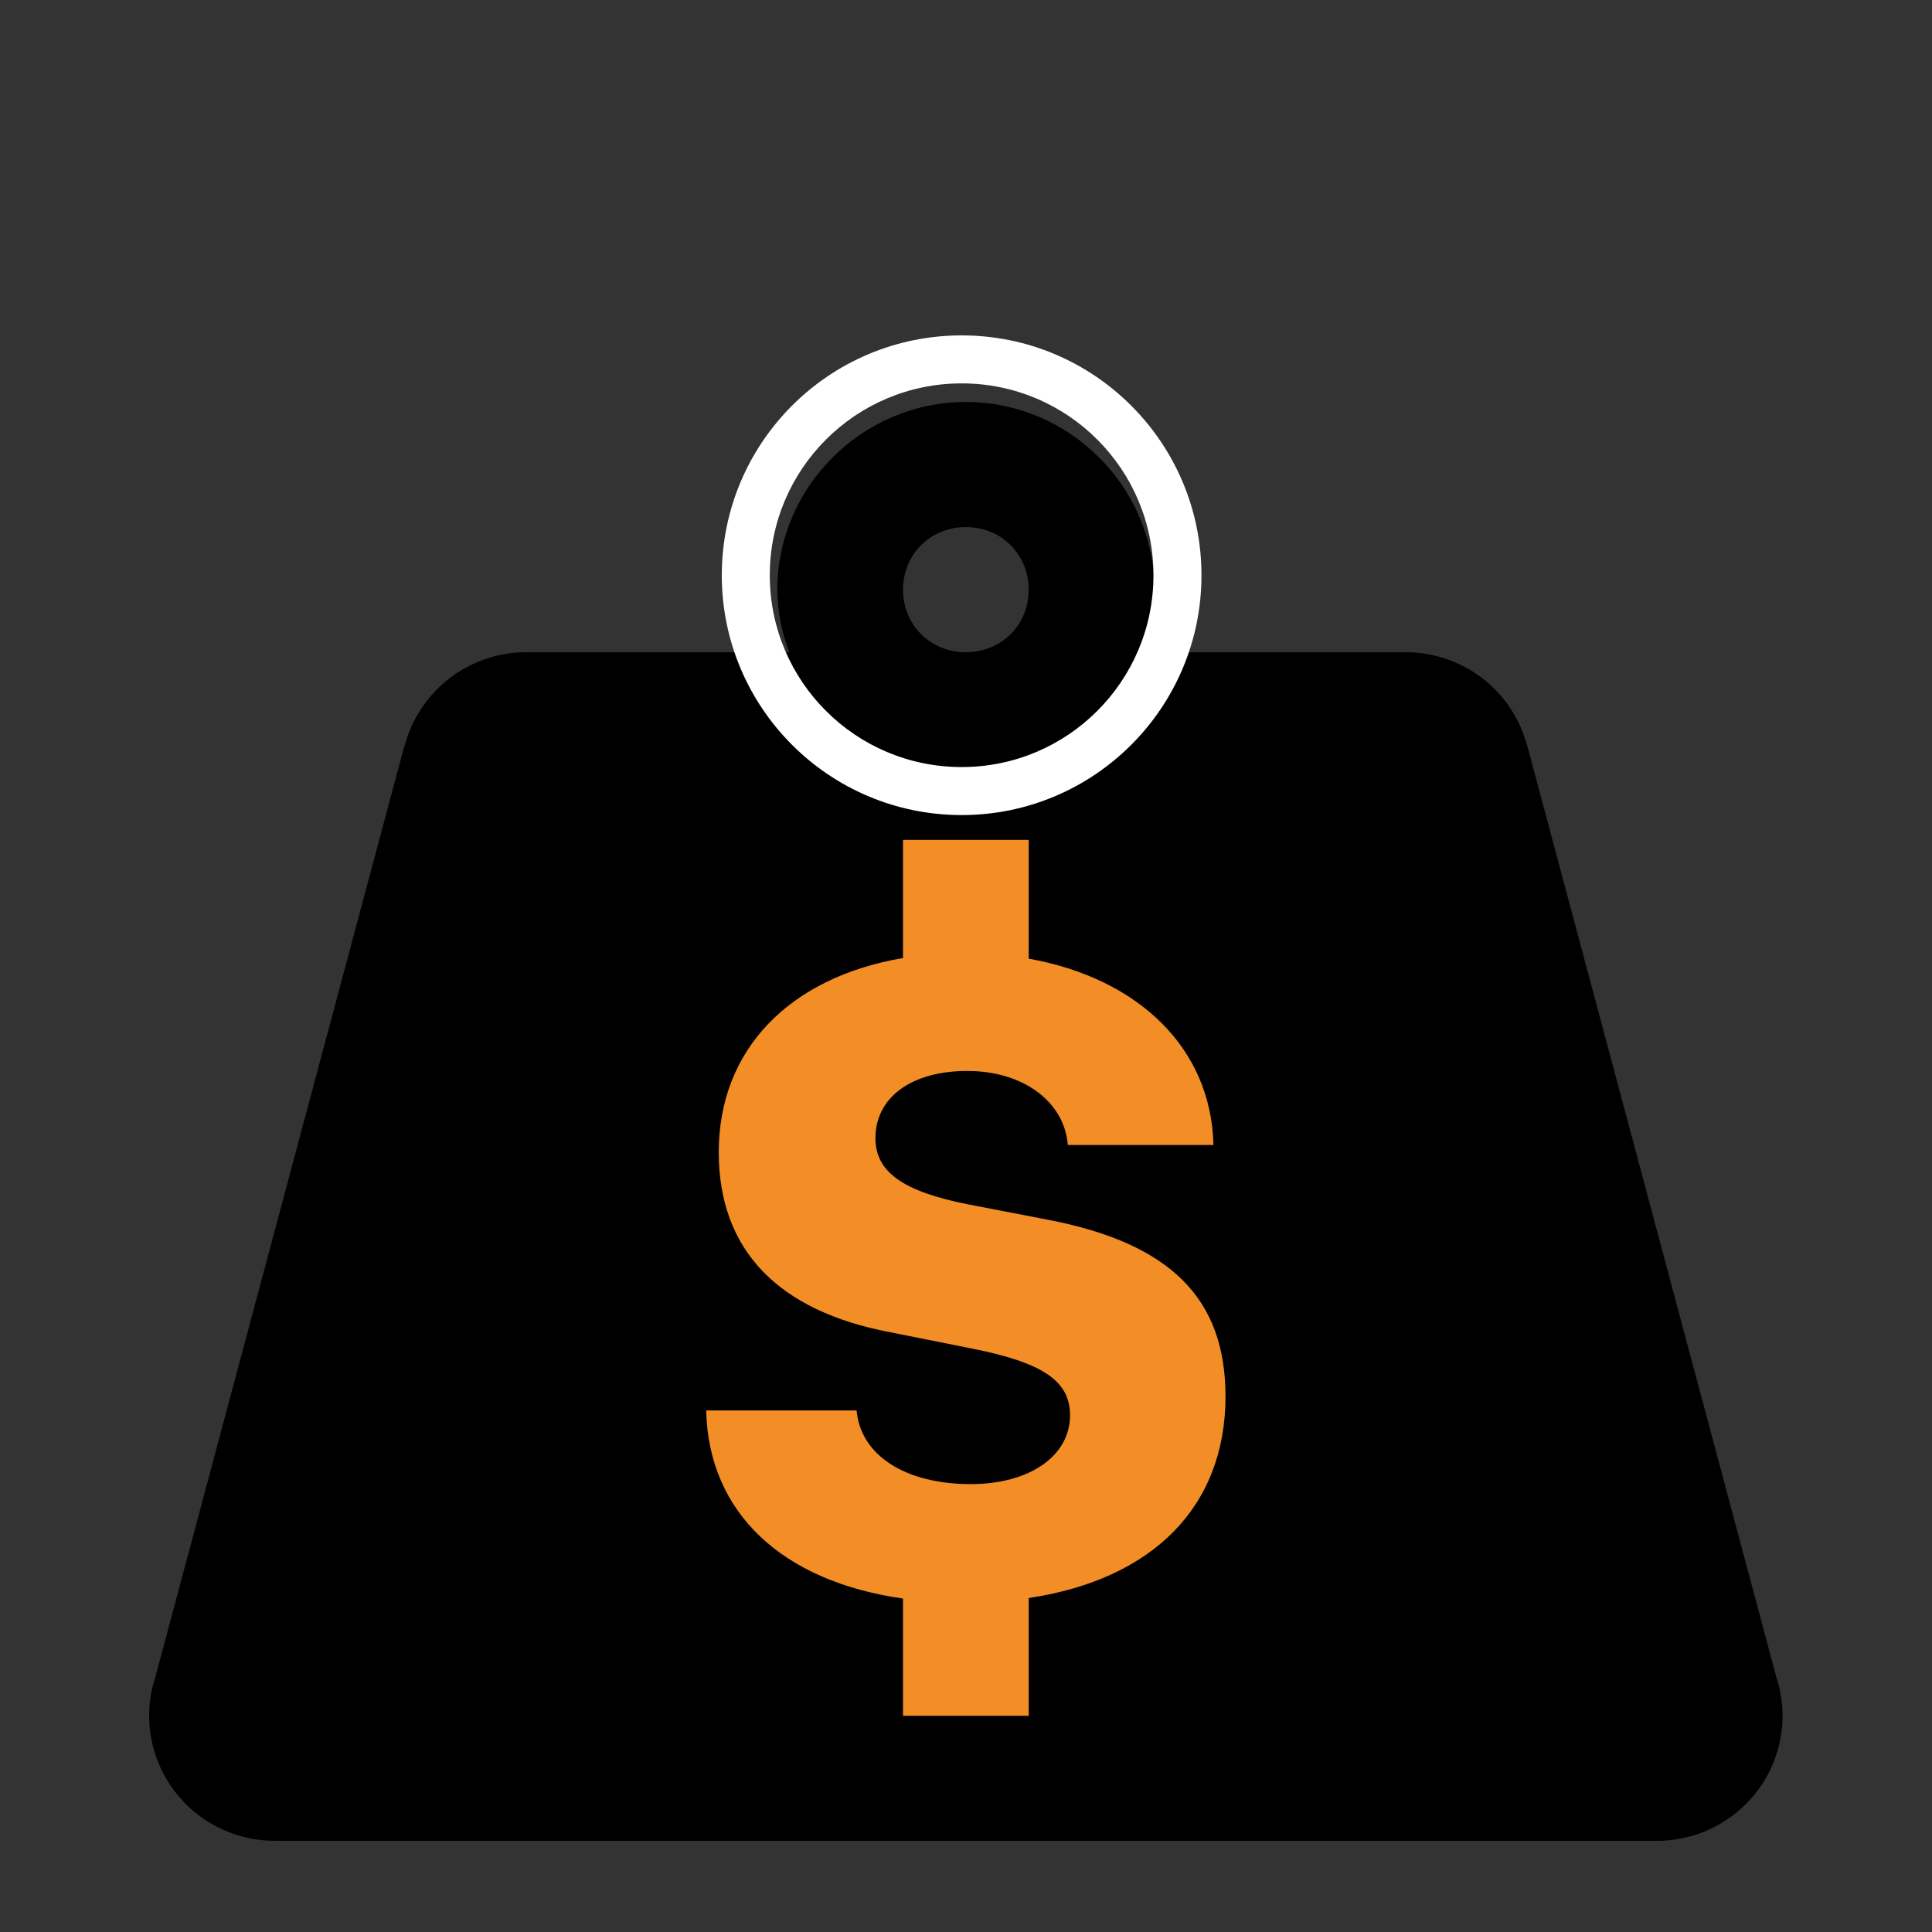 <svg xmlns="http://www.w3.org/2000/svg" xmlns:xlink="http://www.w3.org/1999/xlink" width="100" zoomAndPan="magnify" viewBox="0 0 75 75" height="100" preserveAspectRatio="xMidYMid meet" version="1.0"><rect x="0" y="0" width="75" height="75" fill="#333333" stroke="none"/><defs><clipPath id="16c2a18d1e"><path d="M 24.805 30.961 L 50.195 30.961 L 50.195 67.855 L 24.805 67.855 Z M 24.805 30.961 " clip-rule="nonzero"/></clipPath><clipPath id="475dce27b6"><path d="M 28.555 30.961 L 46.445 30.961 C 47.438 30.961 48.395 31.359 49.098 32.062 C 49.801 32.766 50.195 33.719 50.195 34.711 L 50.195 63.887 C 50.195 64.883 49.801 65.836 49.098 66.539 C 48.395 67.242 47.438 67.637 46.445 67.637 L 28.555 67.637 C 27.562 67.637 26.605 67.242 25.902 66.539 C 25.199 65.836 24.805 64.883 24.805 63.887 L 24.805 34.711 C 24.805 33.719 25.199 32.766 25.902 32.062 C 26.605 31.359 27.562 30.961 28.555 30.961 " clip-rule="nonzero"/></clipPath><clipPath id="97bf3b3348"><path d="M 5.758 15.605 L 69.23 15.605 L 69.23 71.461 L 5.758 71.461 Z M 5.758 15.605 " clip-rule="nonzero"/></clipPath><clipPath id="1f0bbfdb29"><path d="M 28.02 13.02 L 46.641 13.02 L 46.641 31.641 L 28.02 31.641 Z M 28.02 13.02 " clip-rule="nonzero"/></clipPath></defs><g clip-path="url(#16c2a18d1e)"><g clip-path="url(#475dce27b6)"><path fill="#f38e26" d="M 24.805 30.961 L 50.195 30.961 L 50.195 67.461 L 24.805 67.461 Z M 24.805 30.961 " fill-opacity="1" fill-rule="nonzero"/></g></g><g clip-path="url(#97bf3b3348)"><path fill="#000000" d="M 37.492 15.605 C 33.48 15.605 30.176 18.895 30.176 22.891 C 30.176 23.746 30.359 24.555 30.637 25.32 L 20.422 25.32 C 19.883 25.32 19.355 25.406 18.848 25.582 C 18.336 25.758 17.867 26.008 17.438 26.34 C 17.012 26.668 16.652 27.059 16.355 27.508 C 16.059 27.957 15.84 28.441 15.707 28.961 L 15.695 28.965 L 6.043 65.059 L 6.047 65.062 C 5.875 65.562 5.789 66.074 5.789 66.605 C 5.789 66.922 5.82 67.238 5.883 67.551 C 5.945 67.863 6.039 68.168 6.16 68.461 C 6.281 68.758 6.434 69.035 6.609 69.301 C 6.789 69.566 6.992 69.812 7.219 70.039 C 7.445 70.262 7.691 70.465 7.957 70.641 C 8.223 70.82 8.504 70.969 8.801 71.09 C 9.098 71.215 9.402 71.305 9.715 71.367 C 10.027 71.43 10.348 71.461 10.668 71.461 L 64.32 71.461 C 64.641 71.461 64.961 71.43 65.273 71.367 C 65.586 71.305 65.891 71.215 66.188 71.09 C 66.484 70.969 66.766 70.82 67.031 70.641 C 67.297 70.465 67.543 70.262 67.77 70.039 C 67.996 69.812 68.199 69.566 68.379 69.301 C 68.555 69.035 68.707 68.758 68.828 68.461 C 68.949 68.168 69.043 67.863 69.105 67.551 C 69.168 67.238 69.199 66.922 69.199 66.605 C 69.195 66.078 69.113 65.566 68.941 65.066 L 68.945 65.059 L 59.293 28.965 L 59.285 28.961 C 59.152 28.441 58.934 27.957 58.637 27.504 C 58.34 27.055 57.98 26.668 57.551 26.336 C 57.125 26.008 56.656 25.754 56.145 25.582 C 55.633 25.406 55.105 25.32 54.566 25.32 L 44.352 25.32 C 44.629 24.555 44.812 23.746 44.812 22.891 C 44.812 18.895 41.508 15.605 37.492 15.605 Z M 37.492 20.461 C 38.871 20.461 39.934 21.52 39.934 22.891 C 39.934 24.262 38.871 25.32 37.492 25.32 C 36.117 25.32 35.055 24.262 35.055 22.891 C 35.055 21.52 36.117 20.461 37.492 20.461 Z M 35.055 32.605 L 39.934 32.605 L 39.934 37.215 C 44.203 37.977 47.023 40.699 47.105 44.449 L 41.453 44.449 C 41.32 42.754 39.703 41.574 37.551 41.574 C 35.398 41.574 33.984 42.59 33.984 44.184 C 33.984 45.492 35.051 46.254 37.586 46.754 L 40.688 47.352 C 45.438 48.266 47.574 50.41 47.574 54.211 C 47.574 58.504 44.727 61.32 39.934 62.035 L 39.934 66.605 L 35.055 66.605 L 35.055 62.055 C 30.371 61.391 27.504 58.734 27.414 54.754 L 33.254 54.754 C 33.406 56.5 35.152 57.613 37.684 57.613 C 39.969 57.613 41.539 56.52 41.539 54.941 C 41.539 53.613 40.488 52.898 37.738 52.352 L 34.57 51.719 C 30.168 50.891 27.902 48.496 27.902 44.727 C 27.902 40.738 30.652 37.938 35.055 37.191 Z M 35.055 32.605 " fill-opacity="1" fill-rule="nonzero"/></g><g clip-path="url(#1f0bbfdb29)"><path fill="#ffffff" d="M 37.332 13.02 C 32.188 13.02 28.02 17.188 28.02 22.332 C 28.02 27.473 32.188 31.641 37.332 31.641 C 42.473 31.641 46.641 27.473 46.641 22.332 C 46.641 17.188 42.473 13.02 37.332 13.02 Z M 37.332 29.777 C 33.215 29.777 29.883 26.445 29.883 22.332 C 29.883 18.215 33.215 14.883 37.332 14.883 C 41.445 14.883 44.777 18.215 44.777 22.332 C 44.777 26.445 41.445 29.777 37.332 29.777 Z M 37.332 29.777 " fill-opacity="1" fill-rule="nonzero"/></g></svg>